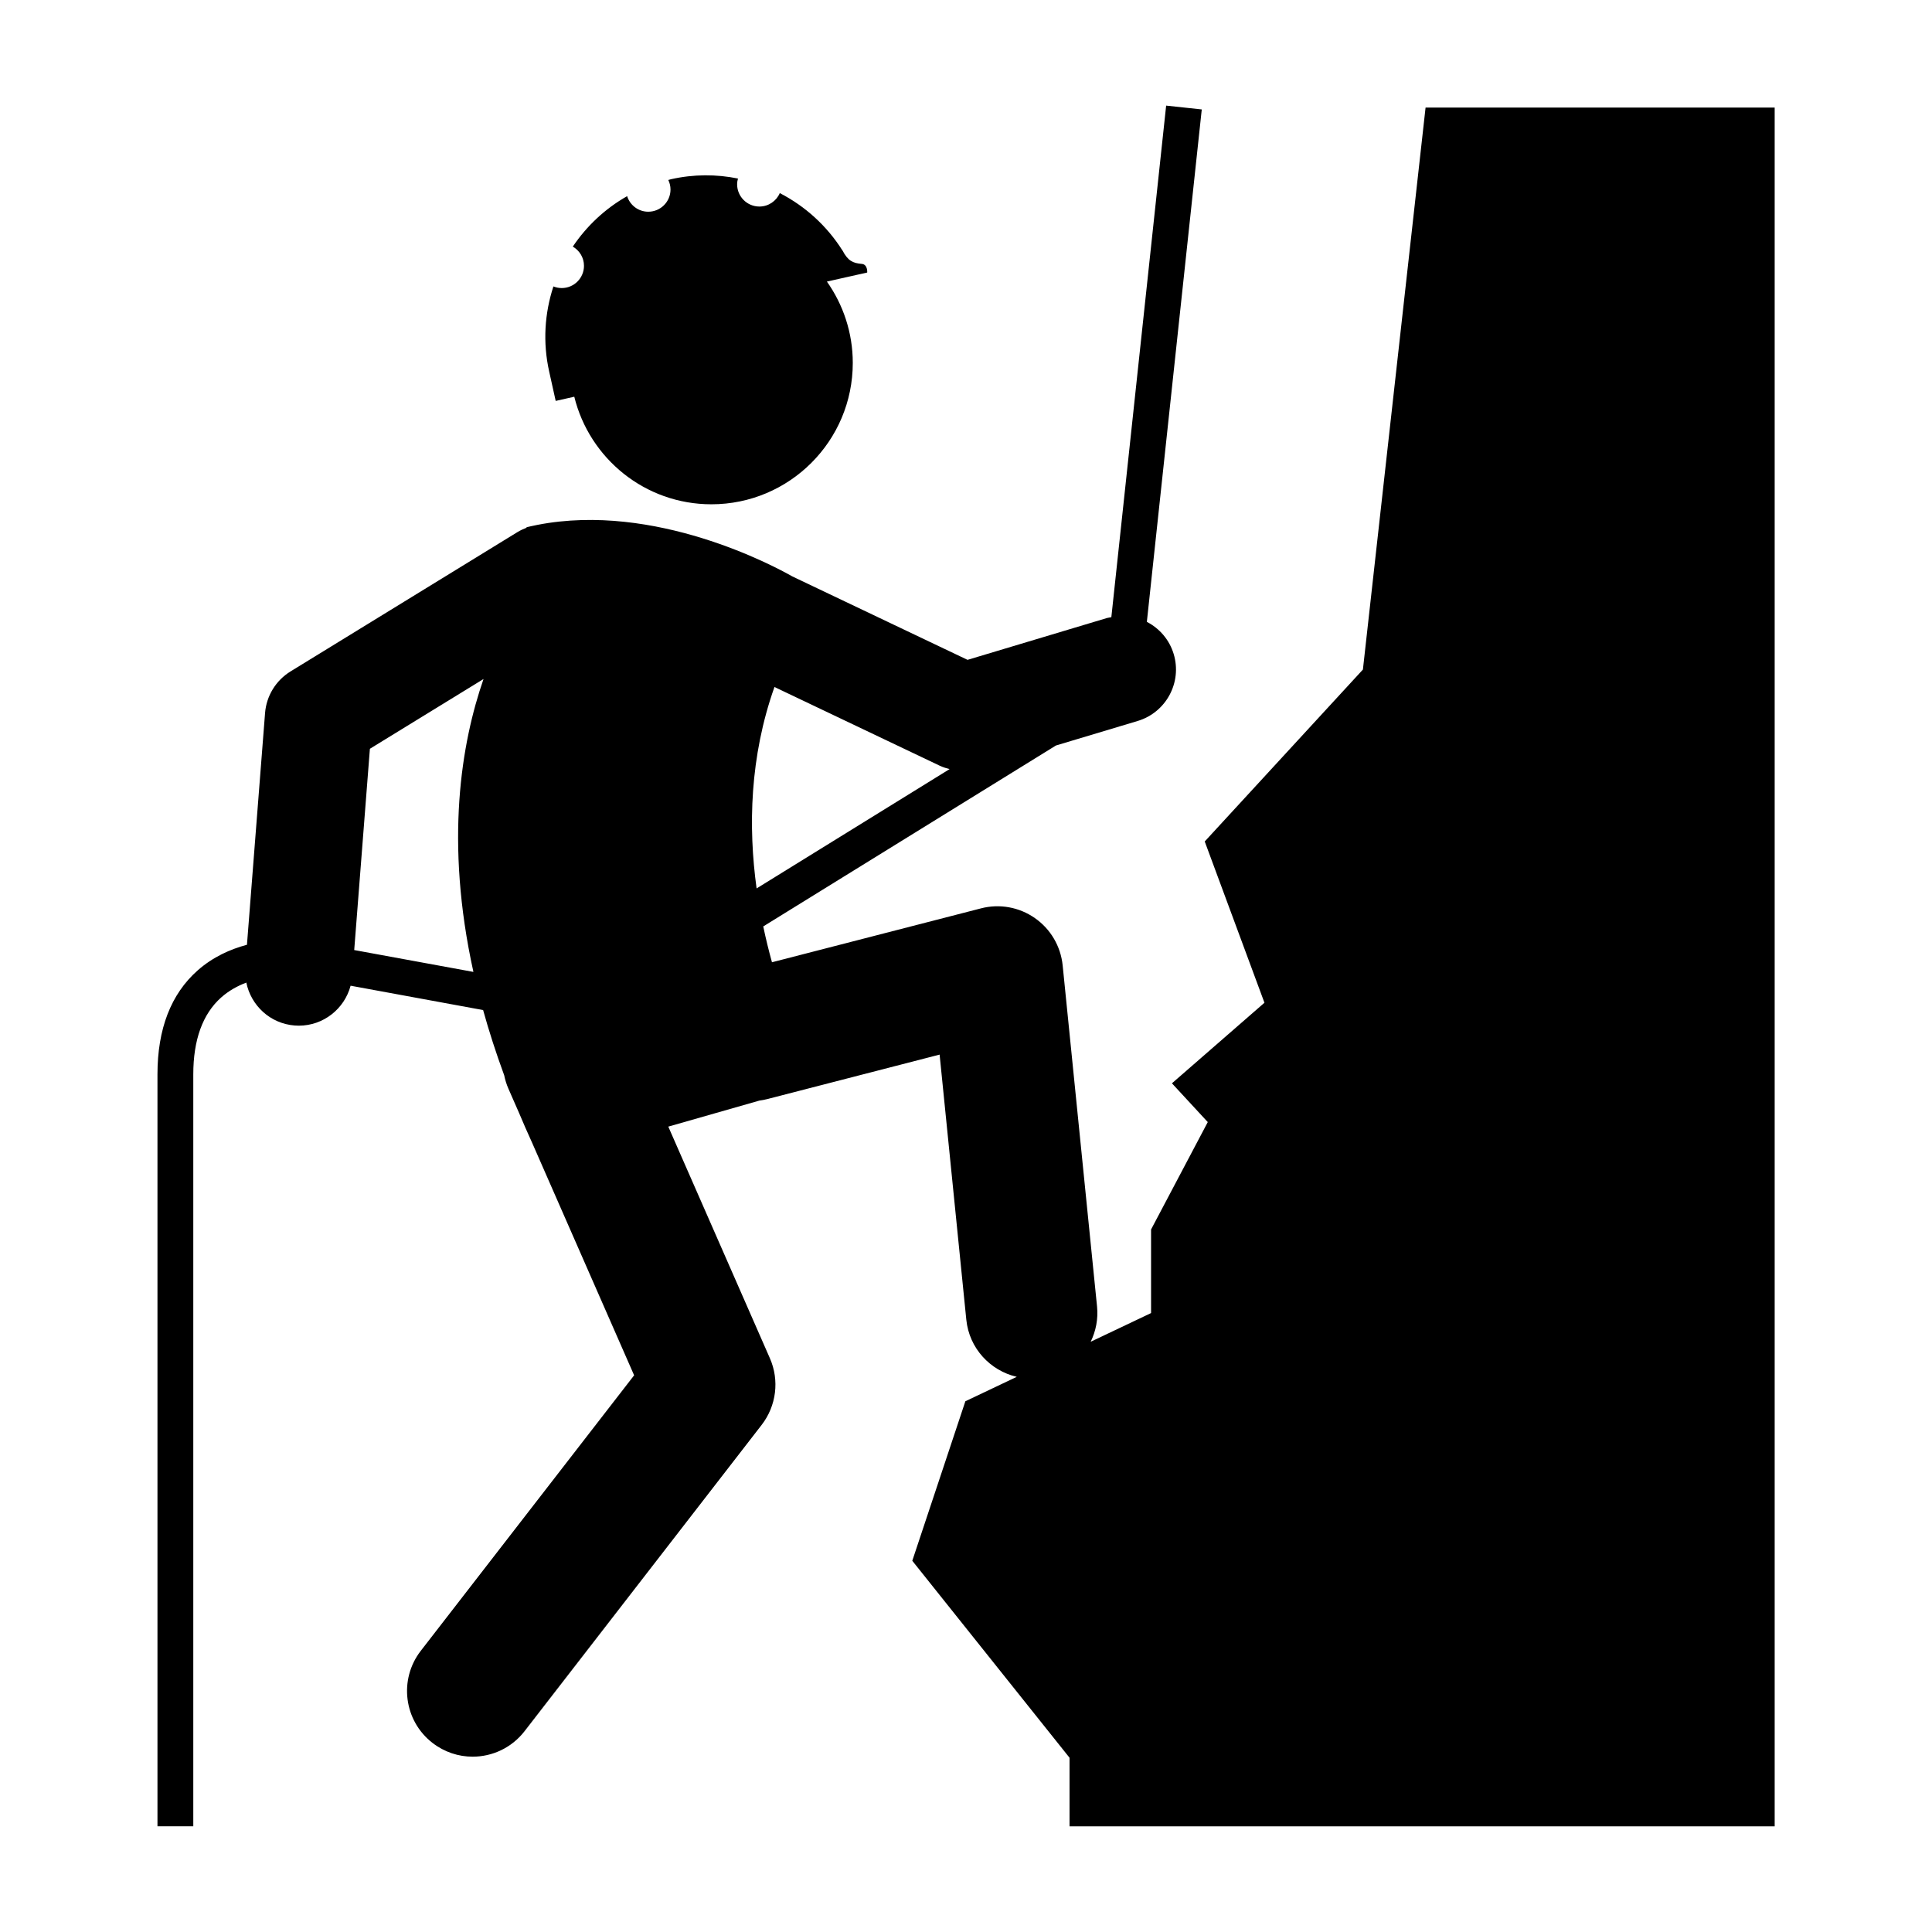 <?xml version="1.0" encoding="UTF-8"?>
<!-- Uploaded to: SVG Repo, www.svgrepo.com, Generator: SVG Repo Mixer Tools -->
<svg fill="#000000" width="800px" height="800px" version="1.1" viewBox="144 144 512 512" xmlns="http://www.w3.org/2000/svg">
 <path d="m521.79 172.51-16.605 148.93-41.918 45.559 15.824 42.738-24.516 21.352 9.496 10.277-15.027 28.461v22.148l-16 7.602c1.367-2.816 2.019-6.004 1.684-9.34l-9.113-90.414c-0.516-5.043-3.199-9.629-7.367-12.523-4.16-2.91-9.375-3.848-14.289-2.57l-55.379 14.281c-0.836-3.019-1.617-6.191-2.312-9.496l77.566-47.949 21.66-6.5c7.535-2.266 11.809-10.195 9.551-17.73-1.16-3.848-3.809-6.828-7.117-8.535l14.551-135.8-9.438-1.012-14.523 135.57c-0.395 0.09-0.797 0.125-1.184 0.23l-36.926 11.078-46.402-22.094c-4.926-2.797-36.414-19.719-67.52-13.688-0.172 0.035-0.348 0.09-0.523 0.109-0.812 0.172-1.629 0.336-2.438 0.535l0.004 0.133c-0.832 0.312-1.652 0.695-2.438 1.176l-60.105 36.902c-3.883 2.394-6.387 6.488-6.742 11.027l-4.797 61.406c-4.324 1.152-9.008 3.195-13.098 6.828-7.043 6.231-10.617 15.492-10.617 27.496v199.29h9.492v-199.27c0-9.141 2.481-15.996 7.367-20.355 2.051-1.832 4.375-3.09 6.688-3.965 1.234 6.07 6.301 10.852 12.777 11.371 0.371 0.02 0.75 0.047 1.129 0.047 6.492 0 12.09-4.422 13.73-10.59l35.117 6.453c1.543 5.562 3.394 11.316 5.586 17.281 0.242 1.199 0.613 2.402 1.125 3.57l2.852 6.504c1.074 2.562 2.207 5.144 3.406 7.773l27.051 61.668-56.539 73.012c-5.883 7.602-4.492 18.531 3.109 24.406 3.164 2.449 6.914 3.648 10.629 3.648 5.203 0 10.344-2.332 13.77-6.762l62.84-81.18c3.894-5.043 4.731-11.809 2.176-17.633l-26.93-61.398 24.141-6.898c0.664-0.09 1.336-0.211 2.016-0.383l45.746-11.805 7.074 70.242c0.766 7.609 6.332 13.512 13.371 15.156l-13.621 6.473-14.066 42.27 41.672 52.195v18.176h186.87v-455.48zm-126.14 175.31-51.145 31.621c-2.242-16.297-1.82-34.895 4.734-53.379l43.852 20.883c0.828 0.387 1.691 0.652 2.559 0.875zm-157.78 47.953 4.156-53.34 30.113-18.488c-5.883 16.949-10.309 43.02-2.68 77.621zm51.68-153.25c-1.754-7.789-1.211-15.539 1.109-22.617 0.684 0.277 1.426 0.43 2.207 0.43 3.254 0 5.894-2.641 5.894-5.894 0-2.188-1.199-4.066-2.961-5.09 3.656-5.441 8.555-10.062 14.395-13.371 0.75 2.387 2.969 4.125 5.598 4.125 3.258 0 5.898-2.637 5.898-5.883 0-0.918-0.223-1.77-0.586-2.527 0.242-0.059 0.484-0.145 0.73-0.203 6.035-1.359 12.047-1.336 17.738-0.18-0.137 0.488-0.227 0.996-0.227 1.527 0 3.25 2.644 5.894 5.898 5.894 2.422 0 4.504-1.465 5.41-3.562 6.727 3.465 12.496 8.688 16.609 15.215v-0.031c1.43 2.75 2.734 3.379 5.117 3.578 1.617 0.137 1.441 2.289 1.441 2.289l-5.719 1.281-4.961 1.117c4.301 6.098 6.856 13.523 6.856 21.555 0 20.688-16.781 37.465-37.469 37.465-17.598 0-32.309-12.148-36.336-28.504l-4.926 1.109z"/>
</svg>
